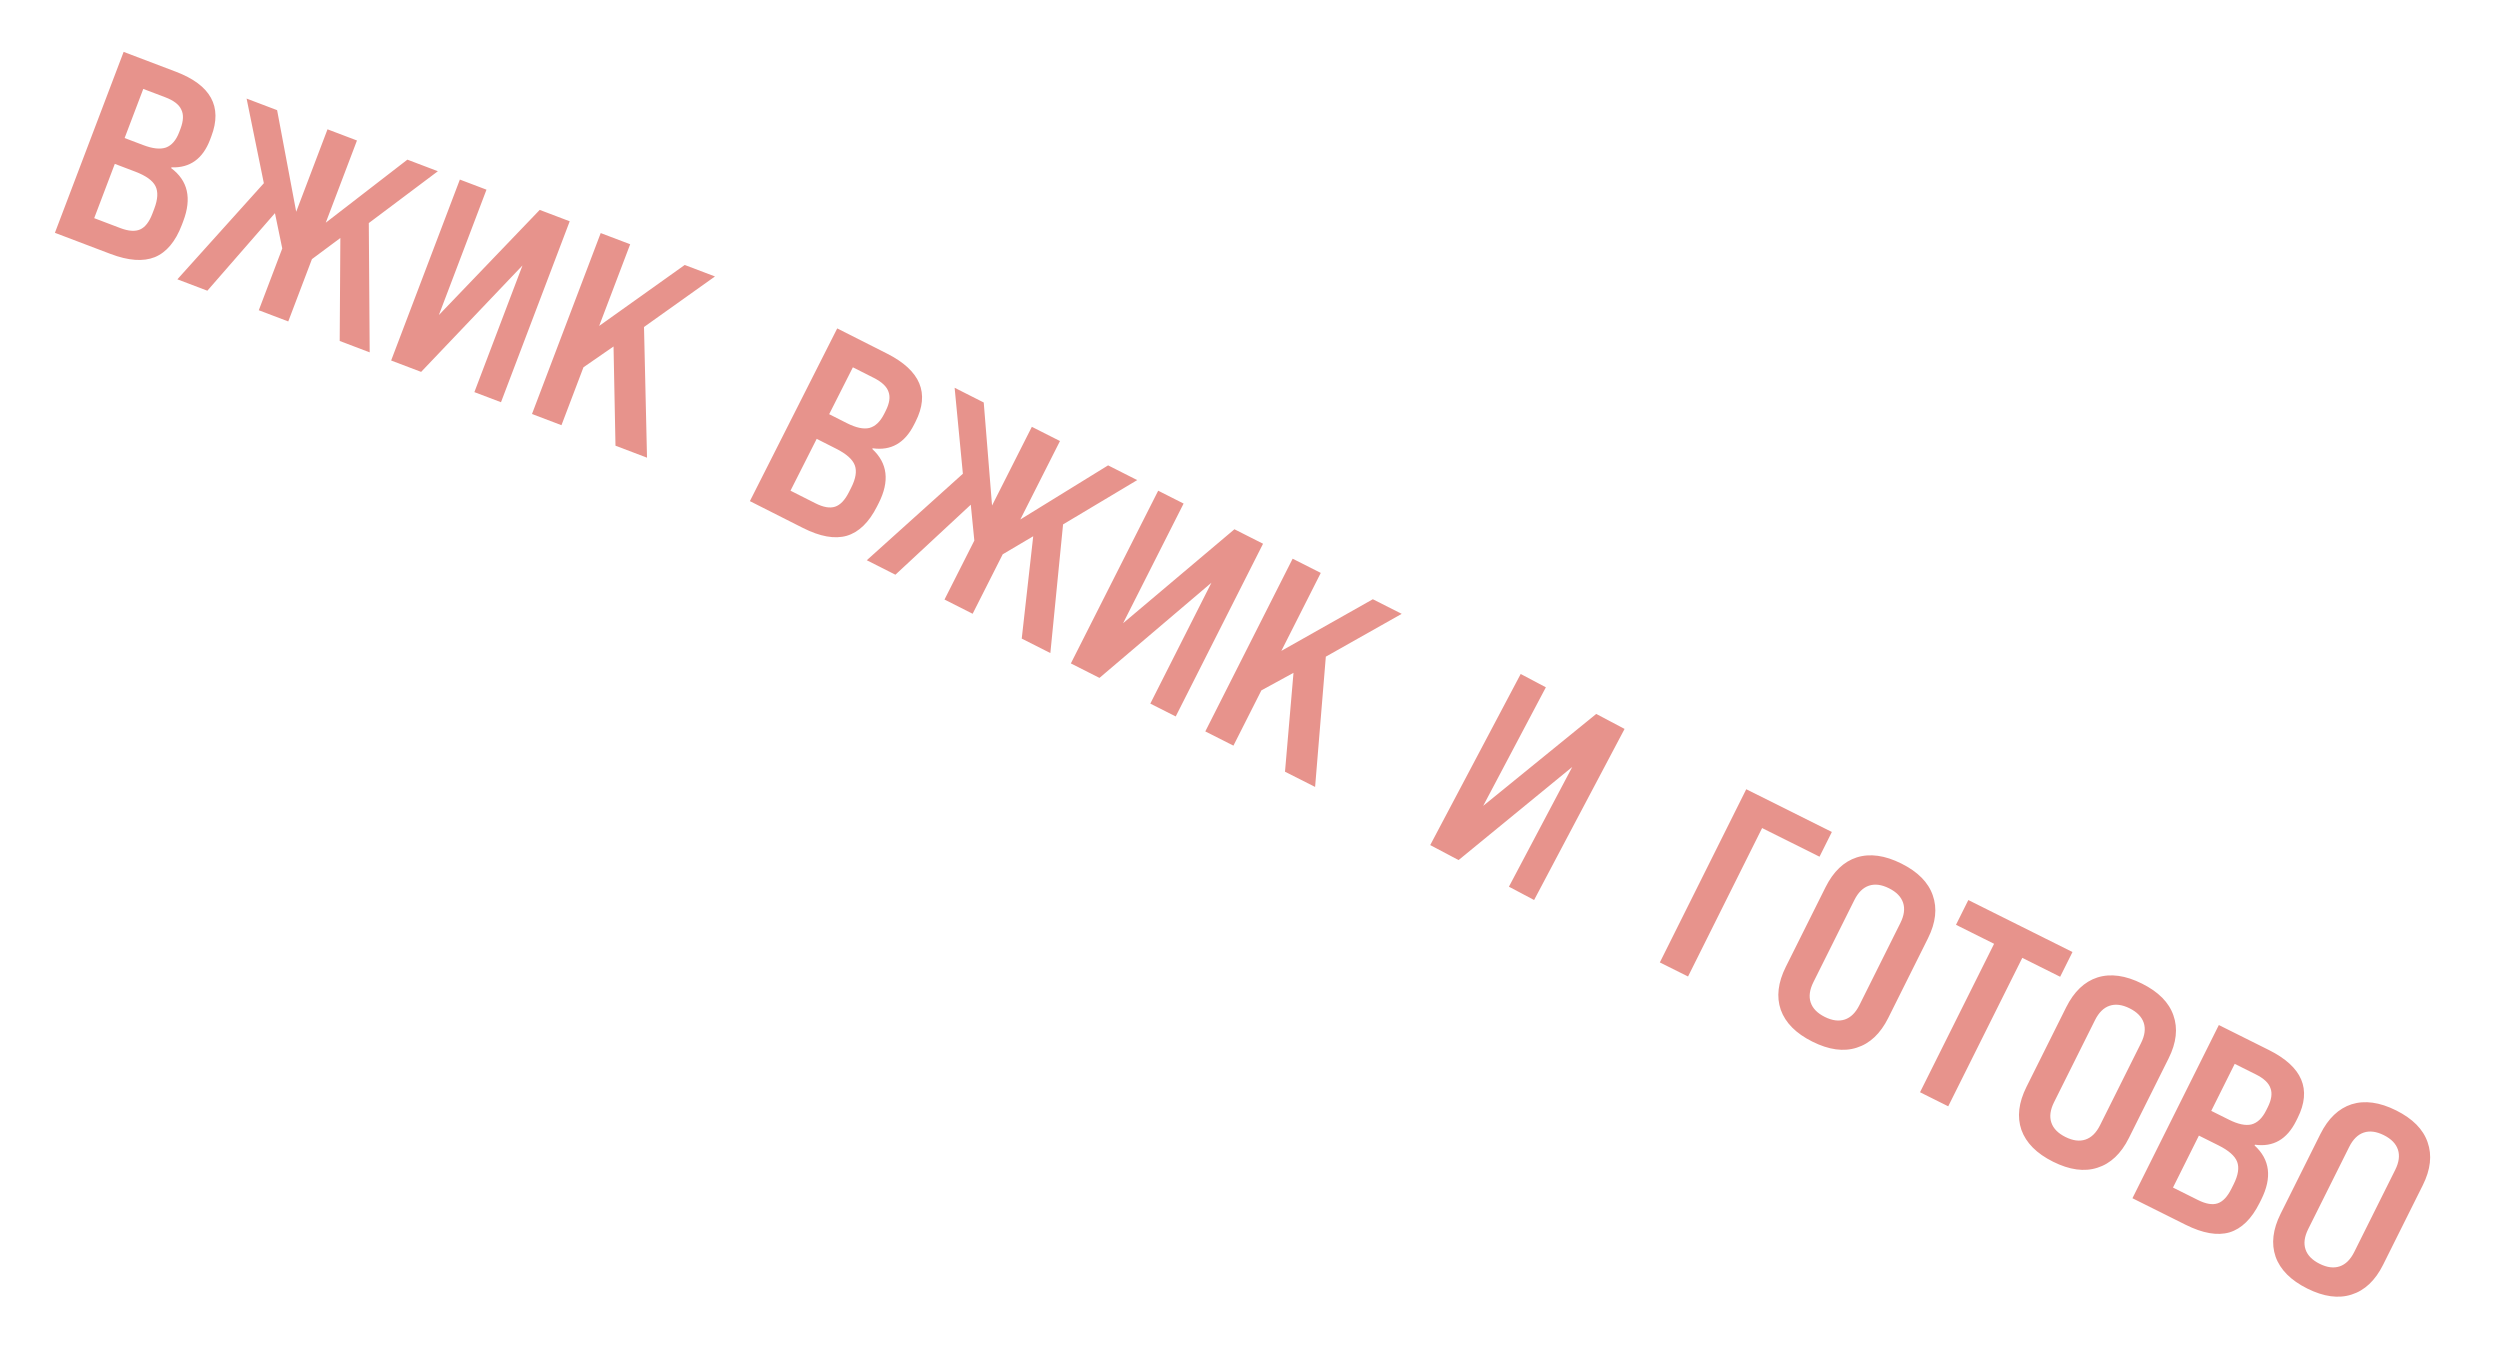 <?xml version="1.0" encoding="UTF-8"?> <svg xmlns="http://www.w3.org/2000/svg" width="217" height="119" viewBox="0 0 217 119" fill="none"> <g filter="url(#filter0_f_268_604)"> <path d="M9.59 22.04L4.766 20.208L10.731 4.503L15.263 6.224C18.299 7.377 19.326 9.248 18.343 11.835L18.233 12.127C17.602 13.787 16.486 14.587 14.883 14.526L14.857 14.593C16.311 15.676 16.661 17.212 15.905 19.201L15.786 19.516C15.235 20.966 14.452 21.901 13.437 22.32C12.428 22.724 11.146 22.631 9.59 22.04ZM12.437 7.718L10.818 11.981L12.433 12.594C13.256 12.907 13.914 12.977 14.407 12.805C14.906 12.618 15.289 12.173 15.556 11.47L15.666 11.178C15.928 10.49 15.951 9.934 15.735 9.51C15.54 9.076 15.077 8.72 14.344 8.442L12.437 7.718ZM9.966 14.224L8.176 18.936L10.442 19.797C11.16 20.069 11.736 20.108 12.169 19.913C12.603 19.719 12.956 19.262 13.228 18.544L13.39 18.118C13.703 17.295 13.737 16.641 13.494 16.155C13.251 15.669 12.665 15.25 11.738 14.898L9.966 14.224ZM32.089 30.585L29.486 29.596L29.543 20.658L27.075 22.493L25.021 27.901L22.463 26.929L24.5 21.567L23.867 18.502L17.999 25.234L15.396 24.245L22.903 15.903L21.405 8.557L24.053 9.562L25.71 18.381L28.428 11.224L30.986 12.195L28.276 19.33L35.361 13.857L38.008 14.862L32.012 19.362L32.089 30.585ZM38.094 27.346L46.849 18.219L49.451 19.208L43.487 34.913L41.176 34.036L45.351 23.042L36.554 32.28L33.951 31.292L39.916 15.586L42.227 16.464L38.094 27.346ZM56.162 39.727L53.424 38.687L53.255 30.074L50.644 31.881L48.735 36.907L46.177 35.935L52.142 20.23L54.7 21.201L52.007 28.291L59.434 22.999L62.059 23.996L55.9 28.383L56.162 39.727Z" fill="white"></path> </g> <g filter="url(#filter1_f_268_604)"> <path d="M69.695 45.826L65.09 43.498L72.671 28.506L76.997 30.693C79.896 32.159 80.721 34.127 79.472 36.597L79.331 36.875C78.529 38.46 77.335 39.138 75.747 38.909L75.715 38.973C77.047 40.203 77.234 41.767 76.273 43.666L76.122 43.966C75.421 45.351 74.544 46.199 73.491 46.509C72.445 46.805 71.18 46.577 69.695 45.826ZM74.03 31.882L71.972 35.951L73.514 36.731C74.299 37.128 74.946 37.267 75.455 37.148C75.971 37.014 76.398 36.612 76.738 35.941L76.878 35.662C77.21 35.005 77.292 34.455 77.122 34.01C76.974 33.559 76.55 33.156 75.85 32.802L74.03 31.882ZM70.889 38.093L68.615 42.591L70.778 43.684C71.463 44.031 72.032 44.13 72.483 43.982C72.934 43.834 73.334 43.417 73.68 42.732L73.886 42.325C74.283 41.539 74.386 40.892 74.195 40.383C74.004 39.874 73.466 39.396 72.581 38.949L70.889 38.093ZM91.171 56.686L88.687 55.43L89.683 46.547L87.035 48.113L84.425 53.275L81.983 52.04L84.572 46.921L84.264 43.807L77.721 49.885L75.237 48.629L83.578 41.121L82.861 33.658L85.388 34.936L86.11 43.88L89.564 37.048L92.006 38.282L88.562 45.093L96.183 40.394L98.71 41.672L92.274 45.518L91.171 56.686ZM97.484 54.096L107.149 45.94L109.633 47.196L102.052 62.188L99.846 61.073L105.153 50.578L95.434 58.842L92.95 57.585L100.531 42.593L102.737 43.709L97.484 54.096ZM114.151 68.306L111.538 66.985L112.275 58.402L109.488 59.924L107.062 64.722L104.62 63.487L112.201 48.495L114.643 49.729L111.221 56.497L119.162 52.014L121.668 53.282L115.082 56.998L114.151 68.306Z" fill="white"></path> </g> <g filter="url(#filter2_f_268_604)"> <path d="M128.74 69.948L138.552 61.969L141.013 63.27L133.16 78.121L130.974 76.966L136.472 66.57L126.604 74.655L124.143 73.353L131.996 58.502L134.181 59.658L128.74 69.948Z" fill="white"></path> </g> <g filter="url(#filter3_f_268_604)"> <path d="M146.522 84.76L144.074 83.539L151.575 68.506L159.005 72.214L157.934 74.361L152.951 71.875L146.522 84.76ZM155.007 83.924L158.457 77.01C159.136 75.649 160.04 74.786 161.17 74.421C162.315 74.062 163.603 74.24 165.035 74.954C166.467 75.668 167.376 76.587 167.763 77.71C168.165 78.84 168.027 80.085 167.348 81.445L163.898 88.361C163.219 89.721 162.308 90.58 161.163 90.939C160.033 91.305 158.752 91.13 157.32 90.416C155.888 89.702 154.972 88.779 154.57 87.649C154.183 86.526 154.328 85.285 155.007 83.924ZM161.396 87.246L164.953 80.117C165.282 79.458 165.36 78.871 165.188 78.356C165.016 77.841 164.608 77.423 163.963 77.101C163.319 76.78 162.739 76.705 162.224 76.877C161.709 77.05 161.288 77.465 160.959 78.124L157.402 85.253C157.073 85.912 156.995 86.499 157.167 87.014C157.339 87.529 157.747 87.947 158.392 88.269C159.036 88.59 159.616 88.665 160.131 88.493C160.646 88.32 161.067 87.905 161.396 87.246ZM169.106 96.028L166.658 94.807L173.087 81.922L169.78 80.272L170.851 78.124L179.892 82.635L178.821 84.783L175.535 83.143L169.106 96.028ZM175.895 94.346L179.345 87.431C180.024 86.071 180.928 85.208 182.059 84.842C183.203 84.484 184.491 84.661 185.923 85.376C187.355 86.09 188.264 87.009 188.652 88.132C189.053 89.262 188.915 90.507 188.236 91.867L184.786 98.782C184.107 100.142 183.196 101.002 182.051 101.361C180.921 101.727 179.64 101.552 178.208 100.838C176.777 100.124 175.86 99.201 175.458 98.071C175.071 96.948 175.217 95.707 175.895 94.346ZM182.284 97.668L185.842 90.538C186.17 89.88 186.248 89.293 186.076 88.778C185.904 88.263 185.496 87.845 184.852 87.523C184.207 87.202 183.628 87.127 183.113 87.299C182.597 87.472 182.176 87.887 181.847 88.546L178.29 95.675C177.961 96.334 177.883 96.921 178.055 97.436C178.227 97.951 178.635 98.369 179.28 98.691C179.924 99.012 180.504 99.087 181.019 98.914C181.534 98.742 181.956 98.327 182.284 97.668ZM189.713 106.31L185.096 104.006L192.596 88.973L196.934 91.138C199.84 92.588 200.676 94.551 199.44 97.028L199.301 97.307C198.508 98.897 197.317 99.581 195.728 99.36L195.696 99.425C197.035 100.647 197.23 102.211 196.28 104.115L196.13 104.415C195.437 105.804 194.564 106.656 193.513 106.972C192.468 107.273 191.202 107.053 189.713 106.31ZM193.973 92.342L191.937 96.423L193.483 97.194C194.271 97.587 194.918 97.722 195.426 97.6C195.941 97.464 196.367 97.059 196.702 96.386L196.842 96.107C197.17 95.449 197.248 94.898 197.076 94.454C196.926 94.004 196.5 93.603 195.798 93.253L193.973 92.342ZM190.865 98.57L188.615 103.08L190.784 104.162C191.471 104.505 192.04 104.601 192.491 104.451C192.942 104.3 193.339 103.881 193.681 103.194L193.885 102.786C194.278 101.998 194.377 101.351 194.184 100.843C193.99 100.335 193.45 99.86 192.562 99.417L190.865 98.57ZM197.958 105.354L201.408 98.439C202.087 97.079 202.991 96.216 204.121 95.85C205.266 95.492 206.554 95.669 207.986 96.384C209.417 97.098 210.327 98.017 210.714 99.14C211.116 100.27 210.977 101.515 210.299 102.875L206.849 109.79C206.17 111.15 205.258 112.01 204.114 112.369C202.984 112.734 201.703 112.56 200.271 111.846C198.839 111.132 197.922 110.209 197.521 109.079C197.133 107.956 197.279 106.714 197.958 105.354ZM204.347 108.676L207.904 101.546C208.233 100.888 208.311 100.301 208.139 99.786C207.967 99.271 207.558 98.853 206.914 98.531C206.27 98.21 205.69 98.135 205.175 98.307C204.66 98.479 204.238 98.895 203.91 99.553L200.352 106.683C200.024 107.342 199.946 107.929 200.118 108.444C200.29 108.959 200.698 109.377 201.342 109.698C201.987 110.02 202.566 110.094 203.081 109.922C203.596 109.75 204.018 109.335 204.347 108.676Z" fill="white"></path> </g> <path d="M9.59 22.04L4.766 20.208L10.731 4.503L15.263 6.224C18.299 7.377 19.326 9.248 18.343 11.835L18.233 12.127C17.602 13.787 16.485 14.587 14.883 14.526L14.857 14.593C16.311 15.676 16.661 17.212 15.905 19.201L15.786 19.516C15.235 20.966 14.452 21.901 13.437 22.32C12.428 22.724 11.146 22.631 9.59 22.04ZM12.436 7.718L10.817 11.981L12.433 12.594C13.255 12.907 13.913 12.977 14.407 12.805C14.905 12.618 15.289 12.173 15.556 11.47L15.666 11.178C15.928 10.49 15.95 9.934 15.735 9.51C15.54 9.076 15.076 8.72 14.343 8.442L12.436 7.718ZM9.965 14.224L8.176 18.936L10.442 19.797C11.16 20.069 11.736 20.108 12.169 19.913C12.602 19.719 12.956 19.262 13.228 18.544L13.39 18.118C13.703 17.295 13.737 16.641 13.494 16.155C13.25 15.669 12.665 15.25 11.738 14.898L9.965 14.224ZM32.089 30.585L29.486 29.596L29.543 20.658L27.075 22.493L25.021 27.901L22.463 26.929L24.5 21.567L23.866 18.502L17.998 25.234L15.396 24.245L22.902 15.903L21.405 8.557L24.053 9.562L25.71 18.381L28.428 11.224L30.985 12.195L28.276 19.33L35.361 13.857L38.008 14.862L32.012 19.362L32.089 30.585ZM38.094 27.346L46.848 18.219L49.451 19.208L43.486 34.913L41.176 34.036L45.351 23.042L36.554 32.28L33.951 31.292L39.916 15.586L42.227 16.464L38.094 27.346ZM56.161 39.727L53.424 38.687L53.255 30.074L50.644 31.881L48.735 36.907L46.177 35.935L52.142 20.23L54.7 21.201L52.007 28.291L59.434 22.999L62.059 23.996L55.9 28.383L56.161 39.727Z" fill="#E7938C"></path> <path d="M69.695 45.826L65.09 43.498L72.671 28.506L76.997 30.693C79.896 32.159 80.721 34.127 79.472 36.597L79.331 36.875C78.529 38.46 77.335 39.138 75.747 38.909L75.715 38.973C77.047 40.203 77.234 41.767 76.273 43.666L76.122 43.966C75.421 45.351 74.544 46.199 73.491 46.509C72.445 46.805 71.18 46.577 69.695 45.826ZM74.03 31.882L71.972 35.951L73.514 36.731C74.299 37.128 74.946 37.267 75.455 37.148C75.971 37.014 76.398 36.612 76.738 35.941L76.878 35.662C77.21 35.005 77.292 34.455 77.122 34.01C76.974 33.559 76.55 33.156 75.85 32.802L74.03 31.882ZM70.889 38.093L68.615 42.591L70.778 43.684C71.463 44.031 72.032 44.13 72.483 43.982C72.934 43.834 73.334 43.417 73.68 42.732L73.886 42.325C74.283 41.539 74.386 40.892 74.195 40.383C74.004 39.874 73.466 39.396 72.581 38.949L70.889 38.093ZM91.171 56.686L88.687 55.43L89.683 46.547L87.035 48.113L84.425 53.275L81.983 52.04L84.572 46.921L84.264 43.807L77.721 49.885L75.237 48.629L83.578 41.121L82.861 33.658L85.388 34.936L86.11 43.88L89.564 37.048L92.006 38.282L88.562 45.093L96.183 40.394L98.71 41.672L92.274 45.518L91.171 56.686ZM97.484 54.096L107.149 45.94L109.633 47.196L102.052 62.188L99.846 61.073L105.153 50.578L95.434 58.842L92.95 57.585L100.531 42.593L102.737 43.709L97.484 54.096ZM114.151 68.306L111.538 66.985L112.275 58.402L109.488 59.924L107.062 64.722L104.62 63.487L112.201 48.495L114.643 49.729L111.221 56.497L119.162 52.014L121.668 53.282L115.082 56.998L114.151 68.306Z" fill="#E7938C"></path> <path d="M128.74 69.948L138.552 61.969L141.013 63.27L133.16 78.121L130.974 76.966L136.472 66.57L126.604 74.655L124.143 73.353L131.996 58.502L134.181 59.658L128.74 69.948Z" fill="#E7938C"></path> <path d="M146.522 84.76L144.074 83.539L151.575 68.506L159.005 72.214L157.934 74.361L152.951 71.875L146.522 84.76ZM155.007 83.924L158.457 77.01C159.136 75.649 160.04 74.786 161.17 74.421C162.315 74.062 163.603 74.24 165.035 74.954C166.467 75.668 167.376 76.587 167.763 77.71C168.165 78.84 168.027 80.085 167.348 81.445L163.898 88.361C163.219 89.721 162.308 90.58 161.163 90.939C160.033 91.305 158.752 91.13 157.32 90.416C155.888 89.702 154.972 88.779 154.57 87.649C154.183 86.526 154.328 85.285 155.007 83.924ZM161.396 87.246L164.953 80.117C165.282 79.458 165.36 78.871 165.188 78.356C165.016 77.841 164.608 77.423 163.963 77.101C163.319 76.78 162.739 76.705 162.224 76.877C161.709 77.05 161.288 77.465 160.959 78.124L157.402 85.253C157.073 85.912 156.995 86.499 157.167 87.014C157.339 87.529 157.747 87.947 158.392 88.269C159.036 88.59 159.616 88.665 160.131 88.493C160.646 88.32 161.067 87.905 161.396 87.246ZM169.106 96.028L166.658 94.807L173.087 81.922L169.78 80.272L170.851 78.124L179.892 82.635L178.821 84.783L175.535 83.143L169.106 96.028ZM175.895 94.346L179.345 87.431C180.024 86.071 180.928 85.208 182.059 84.842C183.203 84.484 184.491 84.661 185.923 85.376C187.355 86.09 188.264 87.009 188.652 88.132C189.053 89.262 188.915 90.507 188.236 91.867L184.786 98.782C184.107 100.142 183.196 101.002 182.051 101.361C180.921 101.727 179.64 101.552 178.208 100.838C176.777 100.124 175.86 99.201 175.458 98.071C175.071 96.948 175.217 95.707 175.895 94.346ZM182.284 97.668L185.842 90.538C186.17 89.88 186.248 89.293 186.076 88.778C185.904 88.263 185.496 87.845 184.852 87.523C184.207 87.202 183.628 87.127 183.113 87.299C182.597 87.472 182.176 87.887 181.847 88.546L178.29 95.675C177.961 96.334 177.883 96.921 178.055 97.436C178.227 97.951 178.635 98.369 179.28 98.691C179.924 99.012 180.504 99.087 181.019 98.914C181.534 98.742 181.956 98.327 182.284 97.668ZM189.713 106.31L185.096 104.006L192.596 88.973L196.934 91.138C199.84 92.588 200.676 94.551 199.44 97.028L199.301 97.307C198.508 98.897 197.317 99.581 195.728 99.36L195.696 99.425C197.035 100.647 197.23 102.211 196.28 104.115L196.13 104.415C195.437 105.804 194.564 106.656 193.513 106.972C192.468 107.273 191.202 107.053 189.713 106.31ZM193.973 92.342L191.937 96.423L193.483 97.194C194.271 97.587 194.918 97.722 195.426 97.6C195.941 97.464 196.367 97.059 196.702 96.386L196.842 96.107C197.17 95.449 197.248 94.898 197.076 94.454C196.926 94.004 196.5 93.603 195.798 93.253L193.973 92.342ZM190.865 98.57L188.615 103.08L190.784 104.162C191.471 104.505 192.04 104.601 192.491 104.451C192.942 104.3 193.339 103.881 193.681 103.194L193.885 102.786C194.278 101.998 194.377 101.351 194.184 100.843C193.99 100.335 193.45 99.86 192.562 99.417L190.865 98.57ZM197.958 105.354L201.408 98.439C202.087 97.079 202.991 96.216 204.121 95.85C205.266 95.492 206.554 95.669 207.986 96.384C209.417 97.098 210.327 98.017 210.714 99.14C211.116 100.27 210.977 101.515 210.299 102.875L206.849 109.79C206.17 111.15 205.258 112.01 204.114 112.369C202.984 112.734 201.703 112.56 200.271 111.846C198.839 111.132 197.922 110.209 197.521 109.079C197.133 107.956 197.279 106.714 197.958 105.354ZM204.347 108.676L207.904 101.546C208.233 100.888 208.311 100.301 208.139 99.786C207.967 99.271 207.558 98.853 206.914 98.531C206.27 98.21 205.69 98.135 205.175 98.307C204.66 98.479 204.238 98.895 203.91 99.553L200.352 106.683C200.024 107.342 199.946 107.929 200.118 108.444C200.29 108.959 200.698 109.377 201.342 109.698C201.987 110.02 202.566 110.094 203.081 109.922C203.596 109.75 204.018 109.335 204.347 108.676Z" fill="#E7938C"></path> <defs> <filter id="filter0_f_268_604" x="0.766" y="0.503" width="65.36" height="43.224" filterUnits="userSpaceOnUse" color-interpolation-filters="sRGB"> <feFlood flood-opacity="0" result="BackgroundImageFix"></feFlood> <feBlend mode="normal" in="SourceGraphic" in2="BackgroundImageFix" result="shape"></feBlend> <feGaussianBlur stdDeviation="2" result="effect1_foregroundBlur_268_604"></feGaussianBlur> </filter> <filter id="filter1_f_268_604" x="61.09" y="24.505" width="64.642" height="47.801" filterUnits="userSpaceOnUse" color-interpolation-filters="sRGB"> <feFlood flood-opacity="0" result="BackgroundImageFix"></feFlood> <feBlend mode="normal" in="SourceGraphic" in2="BackgroundImageFix" result="shape"></feBlend> <feGaussianBlur stdDeviation="2" result="effect1_foregroundBlur_268_604"></feGaussianBlur> </filter> <filter id="filter2_f_268_604" x="120.143" y="54.502" width="24.87" height="27.62" filterUnits="userSpaceOnUse" color-interpolation-filters="sRGB"> <feFlood flood-opacity="0" result="BackgroundImageFix"></feFlood> <feBlend mode="normal" in="SourceGraphic" in2="BackgroundImageFix" result="shape"></feBlend> <feGaussianBlur stdDeviation="2" result="effect1_foregroundBlur_268_604"></feGaussianBlur> </filter> <filter id="filter3_f_268_604" x="139.967" y="64.291" width="76.464" height="53.773" filterUnits="userSpaceOnUse" color-interpolation-filters="sRGB"> <feFlood flood-opacity="0" result="BackgroundImageFix"></feFlood> <feBlend mode="normal" in="SourceGraphic" in2="BackgroundImageFix" result="shape"></feBlend> <feGaussianBlur stdDeviation="2" result="effect1_foregroundBlur_268_604"></feGaussianBlur> </filter> </defs> </svg> 
